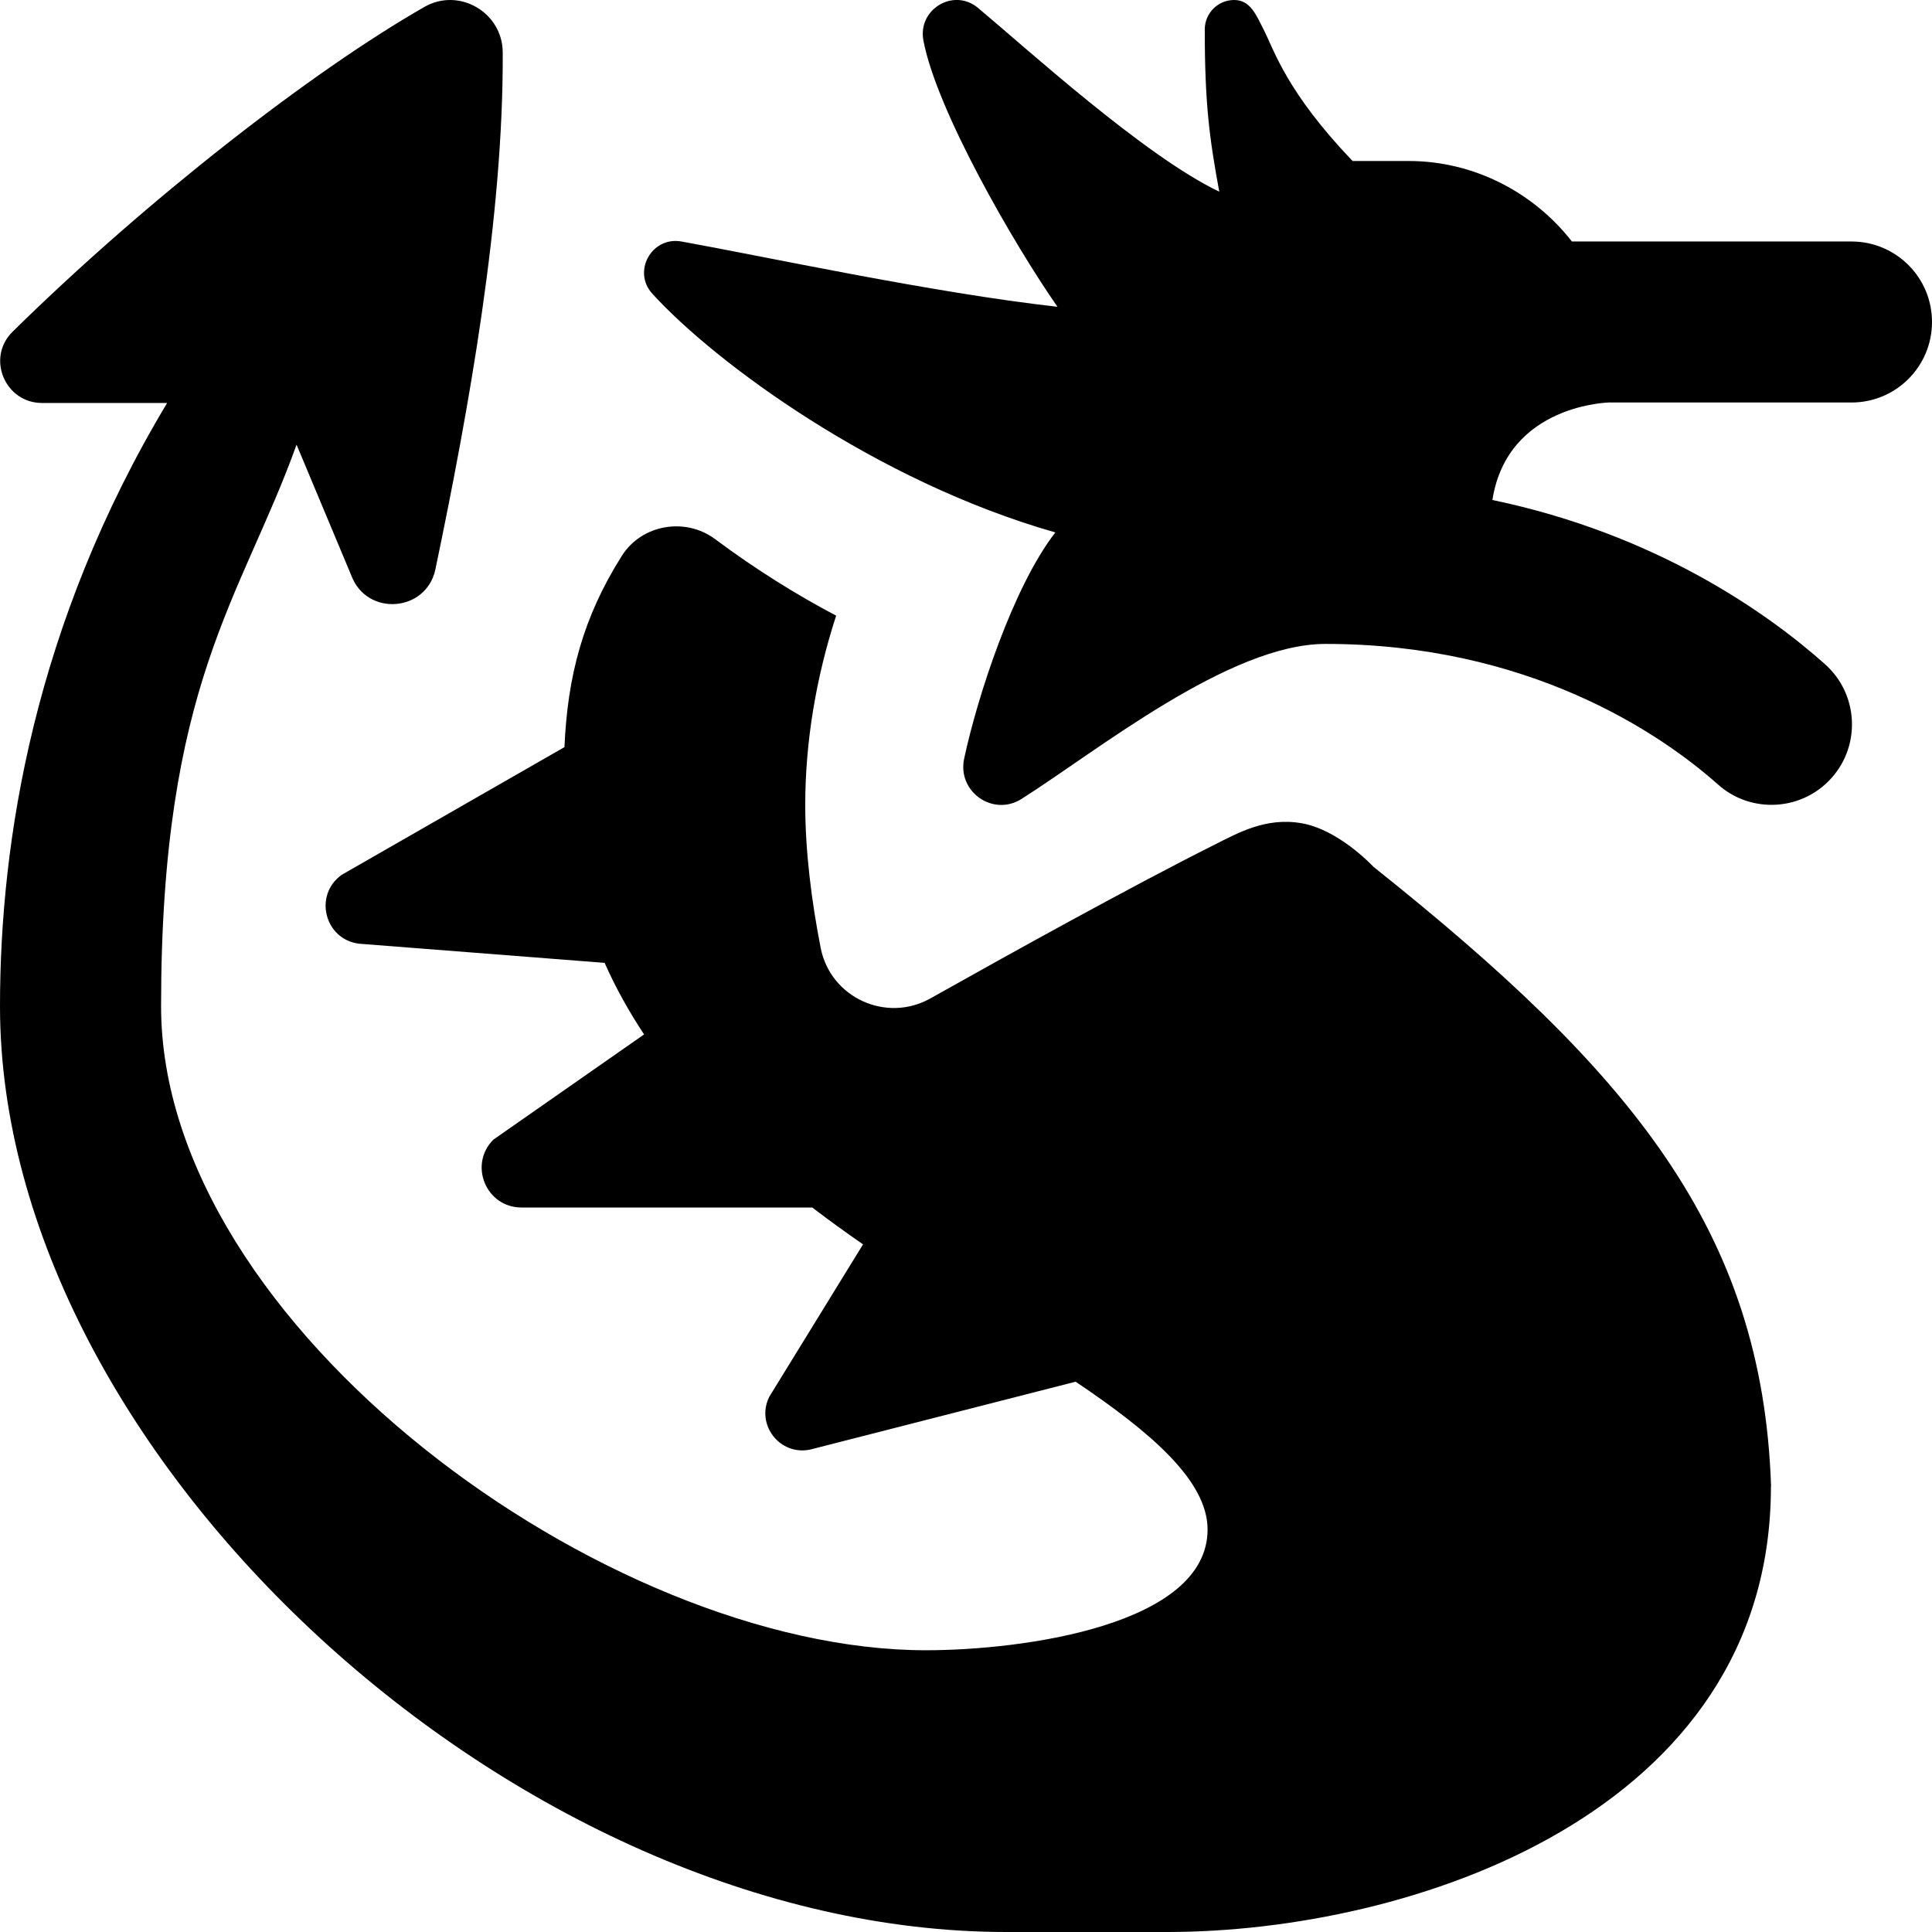 <?xml version="1.0" encoding="UTF-8"?>
<svg xmlns="http://www.w3.org/2000/svg" id="Layer_1" data-name="Layer 1" viewBox="0 0 24 24">
  <path d="m21.999,18.467c0,4.068-4.484,5.533-7.499,5.533h-2C6.427,24,.004,18.092,0,12.505h0s0-.002,0-.003c0,0,0,0,0-.001,0,0,0,0,0,0,0-2.054.425-4.742,2.076-7.495H.523c-.462,0-.696-.561-.367-.885C1.82,2.484,3.879.882,5.274.085c.429-.245.968.069.971.564.011,2.044-.423,4.446-.836,6.422-.112.534-.851.591-1.044.08l-.681-1.627c-.69,1.917-1.683,2.976-1.683,6.976,0,3.969,5.527,8,9.5,8,1.21,0,3.5-.313,3.5-1.5,0-.607-.711-1.212-1.639-1.836l-3.293.842c-.379.084-.686-.309-.512-.656l1.164-1.892c-.212-.147-.423-.299-.631-.458h-3.612c-.44,0-.66-.532-.349-.843l1.872-1.307c-.185-.28-.351-.575-.49-.889l-3.051-.238c-.428-.053-.567-.604-.216-.855l2.768-1.587c.038-.876.227-1.609.714-2.378.247-.389.788-.481,1.157-.206.507.378,1.013.692,1.504.951-.249.765-.384,1.569-.384,2.352,0,.569.077,1.191.192,1.776.122.618.815.935,1.364.626,1.002-.563,2.5-1.393,3.515-1.902.303-.152.65-.352,1.098-.273.455.081.866.516.89.541,3.18,2.535,4.834,4.502,4.939,7.699Zm-1.999-13.467h3c.553,0,1-.447,1-1s-.447-1-1-1h-3.473c-.471-.604-1.211-1-2.027-1h-.698c-.824-.863-.97-1.369-1.106-1.635-.092-.18-.164-.365-.365-.365s-.365.164-.365.365c0,.923.057,1.347.18,2.016-.931-.444-2.407-1.791-2.997-2.283-.303-.253-.752.018-.678.406.164.866,1.117,2.519,1.665,3.307-1.551-.173-3.676-.633-4.671-.811-.368-.066-.614.371-.362.648.776.854,2.779,2.332,5.007,2.966-.524.674-.969,2.041-1.133,2.81-.088.41.358.725.712.501.932-.589,2.579-1.926,3.777-1.926,2.505,0,4.142,1.094,4.875,1.746.19.17.428.253.665.253.275,0,.55-.113.747-.335.367-.412.33-1.045-.082-1.412-.723-.644-2.105-1.617-4.132-2.04.188-1.196,1.463-1.212,1.463-1.212Z"/>
</svg>
